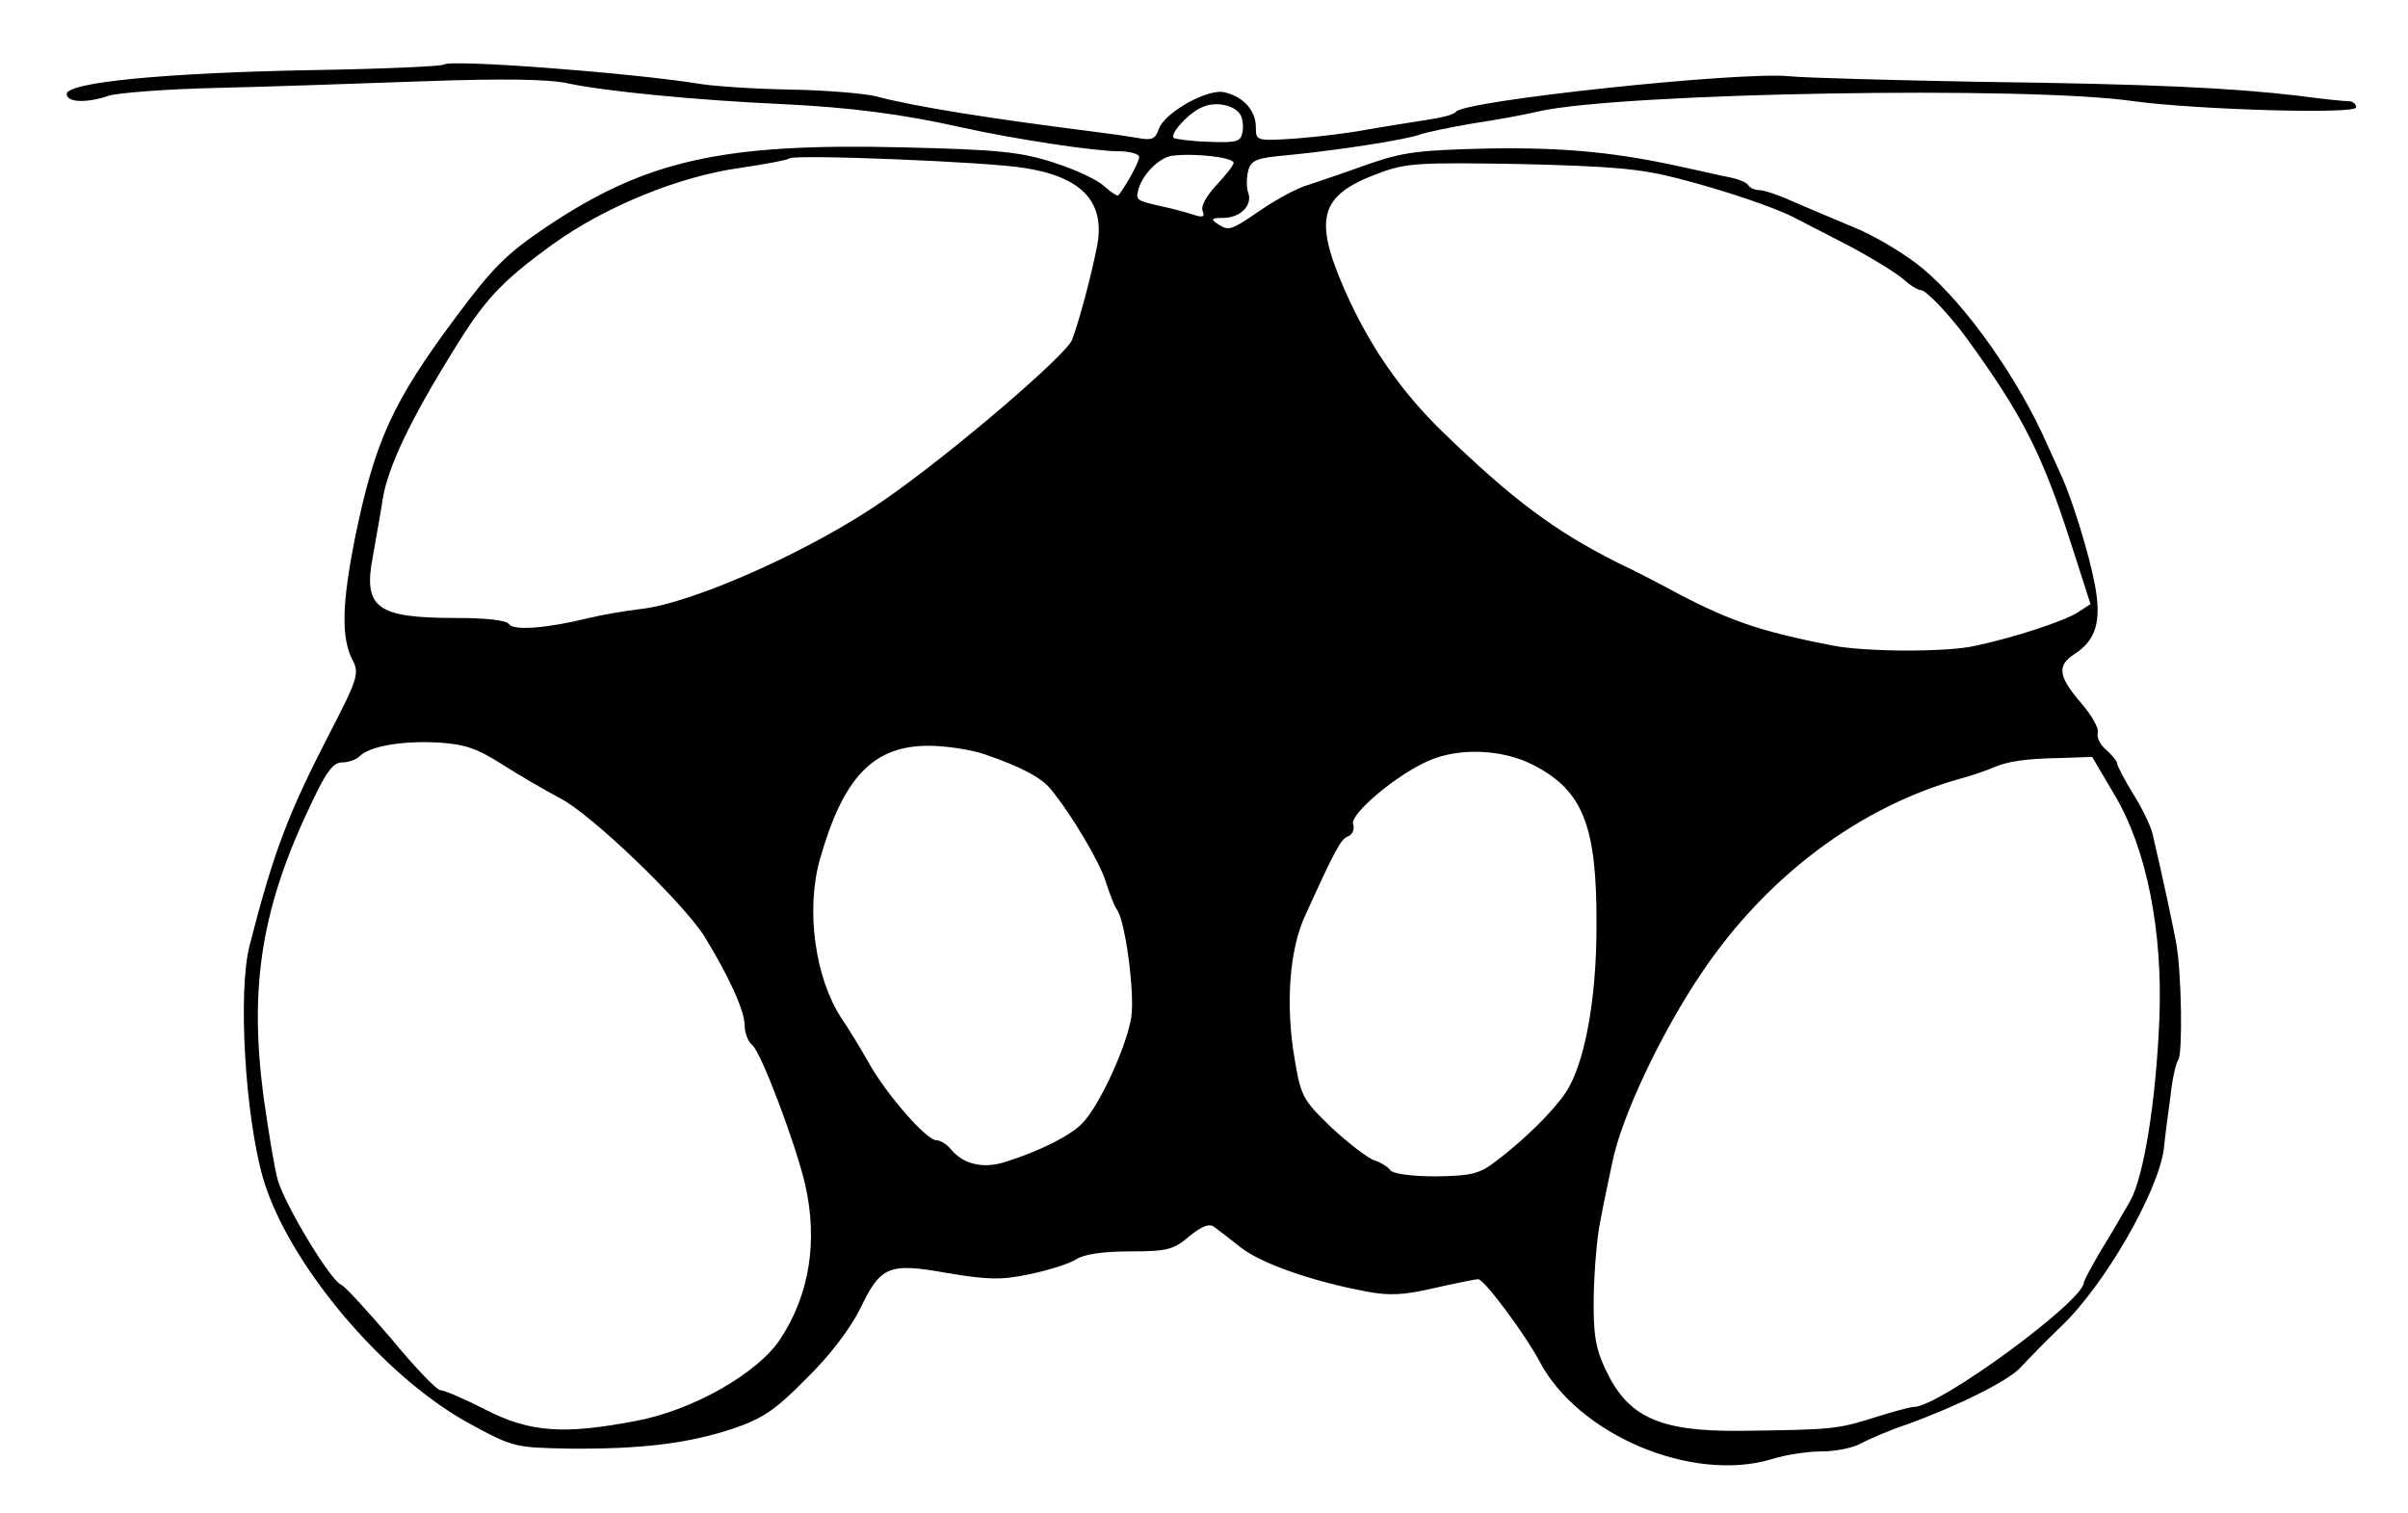 <?xml version="1.0" standalone="no"?>
<!DOCTYPE svg PUBLIC "-//W3C//DTD SVG 20010904//EN"
 "http://www.w3.org/TR/2001/REC-SVG-20010904/DTD/svg10.dtd">
<svg version="1.0" xmlns="http://www.w3.org/2000/svg"
 width="468pt" height="294pt" viewBox="0 0 468 294"
 preserveAspectRatio="xMidYMid meet">
<g transform="translate(0,294) scale(0.108,-0.108)"
fill="#000000" stroke="none">
<path d="M799 2606 c-3 -3 -111 -8 -240 -10 -264 -5 -439 -22 -439 -43 0 -15
35 -17 76 -3 16 5 103 12 194 14 91 2 258 8 373 12 142 5 224 4 260 -4 66 -14
228 -30 382 -37 126 -6 218 -18 325 -42 95 -21 239 -43 283 -43 20 0 37 -5 37
-10 0 -9 -20 -46 -37 -69 -2 -3 -13 5 -26 16 -12 12 -54 31 -92 43 -59 19
-100 23 -270 27 -325 8 -463 -23 -643 -144 -71 -48 -96 -73 -162 -162 -114
-153 -145 -222 -181 -396 -24 -121 -25 -180 -5 -220 13 -24 10 -34 -39 -129
-77 -149 -102 -215 -146 -386 -21 -83 -8 -304 24 -417 44 -153 216 -358 372
-443 79 -43 82 -43 180 -45 128 -1 213 9 294 36 53 18 76 33 132 90 43 42 79
90 97 126 37 77 51 83 157 64 72 -12 97 -13 148 -2 34 7 72 19 84 27 14 9 49
14 97 14 66 0 78 3 106 27 22 18 36 24 45 17 7 -5 29 -22 48 -37 35 -28 128
-61 225 -79 41 -8 68 -7 123 6 40 9 75 16 79 16 11 0 85 -100 110 -147 69
-133 275 -220 418 -177 25 8 65 14 90 14 24 0 56 6 70 14 15 8 52 24 82 34 94
34 184 79 206 103 12 13 44 46 72 73 78 73 176 243 186 321 2 22 8 65 12 95 3
30 10 60 14 65 8 11 6 158 -4 211 -5 27 -21 104 -42 194 -3 14 -18 46 -35 73
-16 26 -29 51 -29 55 0 4 -9 15 -20 25 -11 9 -17 22 -15 30 3 7 -10 31 -30 54
-41 48 -44 67 -12 88 39 25 49 59 37 124 -10 54 -40 152 -60 196 -5 11 -16 36
-25 55 -52 120 -148 255 -225 319 -31 26 -88 60 -126 75 -38 16 -88 37 -111
47 -24 11 -49 19 -57 19 -8 0 -17 4 -20 9 -3 5 -18 11 -33 14 -16 3 -50 11
-78 17 -125 28 -217 37 -354 35 -128 -3 -155 -6 -221 -29 -41 -15 -89 -31
-107 -37 -18 -5 -55 -25 -83 -44 -57 -39 -58 -39 -80 -25 -12 8 -9 10 11 10
31 0 54 23 45 46 -3 8 -3 26 0 38 5 20 14 24 72 29 92 9 213 28 237 37 11 4
54 13 95 20 41 6 95 16 120 22 148 33 881 46 1070 18 111 -15 400 -24 400 -11
0 6 -6 11 -13 11 -7 0 -48 4 -92 10 -120 14 -259 21 -575 25 -157 3 -310 7
-340 10 -89 9 -587 -44 -600 -64 -3 -5 -27 -11 -55 -15 -27 -4 -75 -12 -105
-17 -30 -6 -88 -13 -127 -16 -73 -5 -73 -4 -73 20 0 30 -22 55 -56 63 -30 8
-110 -37 -119 -67 -6 -17 -13 -20 -38 -15 -18 3 -52 8 -77 11 -182 23 -324 45
-394 64 -21 5 -91 11 -154 12 -63 1 -136 6 -161 10 -122 20 -452 45 -462 35z
m1433 -90 c4 -6 6 -20 4 -31 -3 -18 -10 -20 -61 -18 -32 1 -60 5 -63 7 -7 8
29 47 53 56 23 10 57 3 67 -14z m-12 -87 c0 -4 -14 -22 -31 -40 -17 -18 -28
-37 -25 -46 5 -11 1 -13 -17 -7 -12 4 -38 11 -57 15 -44 10 -46 11 -42 28 7
29 38 60 62 63 40 5 110 -3 110 -13z m-377 -9 c103 -16 145 -60 132 -137 -9
-48 -33 -140 -46 -173 -12 -28 -212 -200 -334 -285 -129 -91 -348 -189 -443
-199 -26 -3 -67 -10 -92 -16 -77 -19 -137 -23 -144 -11 -5 7 -41 11 -96 11
-142 0 -167 18 -149 111 5 30 14 77 18 105 10 57 49 140 128 267 55 90 86 123
177 189 94 68 228 123 338 138 46 7 85 14 88 17 7 8 357 -6 423 -17z m1177
-19 c82 -21 177 -53 212 -72 10 -5 52 -27 95 -49 43 -23 87 -50 99 -61 11 -10
25 -19 31 -19 9 0 51 -44 81 -85 99 -136 136 -207 187 -365 l37 -115 -23 -15
c-23 -15 -113 -45 -184 -60 -51 -12 -197 -11 -255 0 -139 27 -192 46 -305 107
-11 6 -49 26 -85 43 -113 57 -188 113 -314 235 -75 73 -132 155 -176 255 -57
130 -45 171 60 210 50 19 73 20 255 17 164 -4 216 -8 285 -26z m-2117 -1054
c31 -20 78 -47 104 -61 55 -27 220 -186 260 -248 43 -70 73 -134 73 -161 0
-13 6 -30 14 -36 16 -13 79 -181 95 -251 23 -101 8 -198 -45 -278 -40 -61
-157 -128 -259 -147 -130 -25 -191 -21 -271 20 -37 19 -74 35 -81 35 -7 0 -47
42 -89 93 -43 50 -83 94 -90 97 -19 7 -101 143 -114 188 -6 20 -17 89 -26 152
-26 200 -3 342 89 532 24 51 37 68 52 68 12 0 26 5 32 11 18 18 74 28 139 25
50 -3 71 -10 117 -39z m868 18 c67 -23 102 -42 119 -62 38 -46 89 -132 100
-168 7 -22 16 -45 20 -50 15 -20 32 -148 26 -192 -7 -50 -56 -159 -88 -192
-20 -22 -78 -51 -139 -70 -40 -13 -76 -4 -98 23 -7 9 -19 16 -26 16 -18 0 -91
84 -122 140 -14 25 -36 61 -49 80 -47 72 -64 193 -39 284 42 149 96 206 196
206 31 0 76 -7 100 -15z m987 -19 c91 -46 116 -110 115 -291 0 -134 -22 -250
-56 -300 -24 -35 -74 -84 -124 -122 -31 -24 -45 -27 -110 -28 -44 0 -77 5 -81
11 -4 6 -17 14 -29 18 -12 4 -47 31 -77 59 -51 49 -55 56 -66 122 -17 98 -10
198 19 260 55 121 64 137 77 142 8 3 12 13 9 22 -6 18 78 89 136 114 54 24
132 21 187 -7z m1047 -54 c58 -97 87 -245 81 -402 -6 -149 -28 -286 -53 -330
-11 -19 -34 -59 -52 -88 -17 -29 -31 -55 -31 -58 0 -33 -260 -224 -306 -224
-6 0 -40 -9 -74 -20 -64 -20 -74 -21 -240 -23 -145 -1 -201 25 -241 111 -18
38 -22 64 -21 132 1 47 6 108 12 135 5 28 15 74 21 103 16 83 89 237 163 346
116 171 281 295 461 346 22 6 49 15 60 20 27 12 60 17 125 18 l55 2 40 -68z"/>
</g>
</svg>
